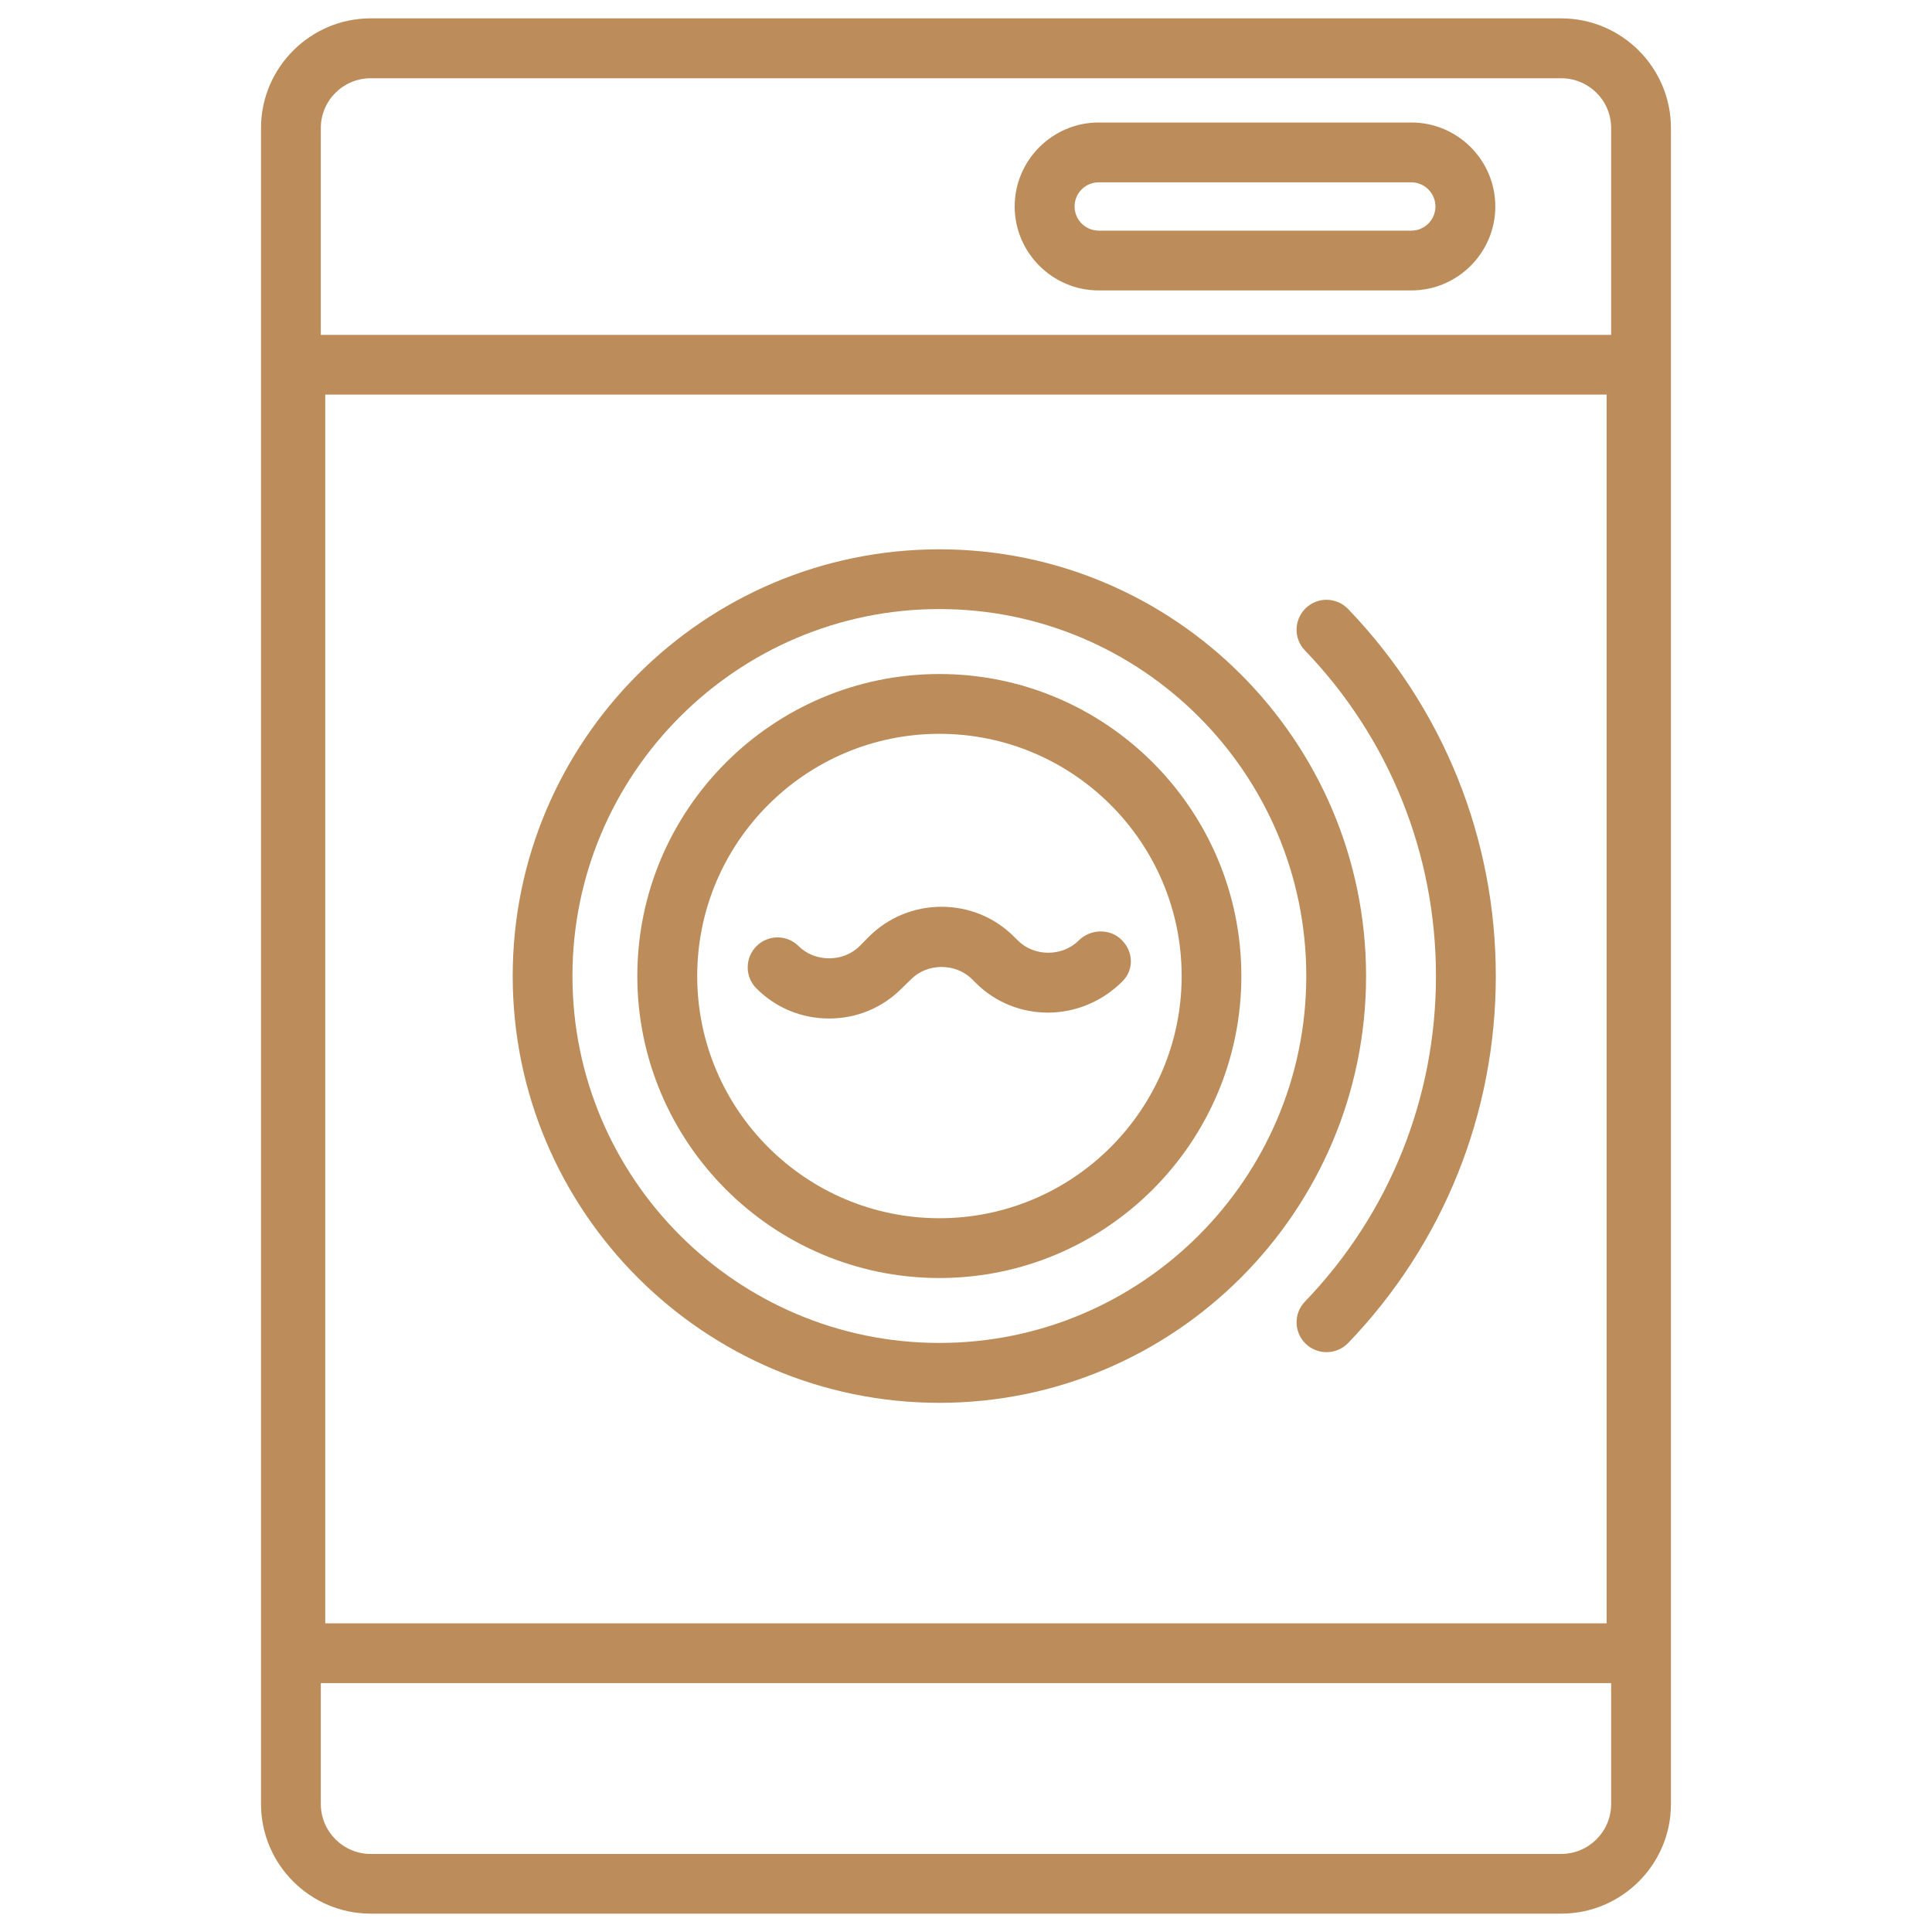 <?xml version="1.0" encoding="utf-8"?>
<!-- Generator: Adobe Illustrator 15.1.0, SVG Export Plug-In . SVG Version: 6.00 Build 0)  -->
<!DOCTYPE svg PUBLIC "-//W3C//DTD SVG 1.1//EN" "http://www.w3.org/Graphics/SVG/1.1/DTD/svg11.dtd">
<svg version="1.1" id="Layer_1" xmlns="http://www.w3.org/2000/svg" xmlns:xlink="http://www.w3.org/1999/xlink" x="0px" y="0px"
	 width="40px" height="40px" viewBox="0 0 40 40" enable-background="new 0 0 40 40" xml:space="preserve">
<g>
	<path fill="#BC8D5A" d="M32.322,39.62H7.675c-1.251,0-2.271-1.019-2.271-2.271V2.651c0-1.251,1.021-2.271,2.271-2.271h24.647
		c1.254,0,2.273,1.02,2.273,2.271V37.35C34.596,38.602,33.576,39.62,32.322,39.62z M7.675,1.62c-0.569,0-1.033,0.461-1.033,1.031
		V37.35c0,0.569,0.464,1.034,1.033,1.034h24.647c0.572,0,1.035-0.465,1.035-1.034V2.651c0-0.57-0.463-1.031-1.035-1.031H7.675z"/>
	<path fill="#BC8D5A" d="M33.883,34.847H6.115c-0.34,0-0.618-0.275-0.618-0.619V7.551c0-0.343,0.278-0.618,0.618-0.618h27.768
		c0.344,0,0.619,0.275,0.619,0.618v26.677C34.502,34.571,34.227,34.847,33.883,34.847z M6.734,33.61h26.53V8.17H6.734V33.61z"/>
	<path fill="#BC8D5A" d="M29.219,6.013h-6.471c-0.957,0-1.74-0.78-1.74-1.738c0-0.958,0.783-1.739,1.74-1.739h6.471
		c0.959,0,1.74,0.78,1.74,1.739C30.959,5.233,30.178,6.013,29.219,6.013z M22.748,3.775c-0.277,0-0.5,0.225-0.5,0.5
		c0,0.274,0.223,0.5,0.5,0.5h6.471c0.277,0,0.5-0.225,0.5-0.5c0-0.275-0.223-0.5-0.5-0.5H22.748z"/>
	<path fill="#BC8D5A" d="M19.45,29.044c-4.873,0-8.835-3.965-8.835-8.836c0-4.871,3.962-8.835,8.835-8.835
		c4.869,0,8.833,3.964,8.833,8.835C28.283,25.079,24.318,29.044,19.45,29.044z M19.45,12.61c-4.19,0-7.598,3.408-7.598,7.598
		s3.407,7.596,7.598,7.596c4.187,0,7.595-3.406,7.595-7.596S23.637,12.61,19.45,12.61z"/>
	<path fill="#BC8D5A" d="M27.463,27.995c-0.152,0-0.309-0.057-0.428-0.172c-0.246-0.234-0.256-0.628-0.018-0.874
		c1.75-1.82,2.713-4.214,2.713-6.741s-0.963-4.922-2.713-6.742c-0.238-0.246-0.229-0.638,0.018-0.875
		c0.244-0.238,0.637-0.229,0.875,0.017c1.973,2.052,3.059,4.751,3.059,7.6c0,2.846-1.086,5.547-3.059,7.6
		C27.787,27.933,27.625,27.995,27.463,27.995z"/>
	<path fill="#BC8D5A" d="M19.45,26.46c-3.448,0-6.255-2.807-6.255-6.252c0-3.449,2.807-6.253,6.255-6.253
		c3.447,0,6.251,2.804,6.251,6.253C25.701,23.653,22.896,26.46,19.45,26.46z M19.45,15.193c-2.767,0-5.015,2.25-5.015,5.015
		s2.248,5.014,5.015,5.014c2.763,0,5.015-2.248,5.015-5.014S22.213,15.193,19.45,15.193z"/>
	<path fill="#BC8D5A" d="M17.166,21.087c-0.568,0-1.104-0.219-1.505-0.623c-0.241-0.24-0.241-0.631,0-0.874
		c0.243-0.243,0.633-0.243,0.876,0c0.334,0.335,0.923,0.335,1.258,0l0.192-0.194c0.403-0.402,0.937-0.622,1.505-0.622
		c0.57,0,1.105,0.22,1.505,0.622l0.078,0.076c0.334,0.338,0.922,0.338,1.258,0c0.242-0.241,0.648-0.255,0.889-0.012
		c0.244,0.239,0.26,0.615,0.018,0.857c-0.859,0.859-2.211,0.859-3.04,0.031l-0.076-0.076c-0.338-0.336-0.923-0.336-1.258,0
		l-0.196,0.191C18.267,20.868,17.734,21.087,17.166,21.087z"/>
</g>
</svg>
